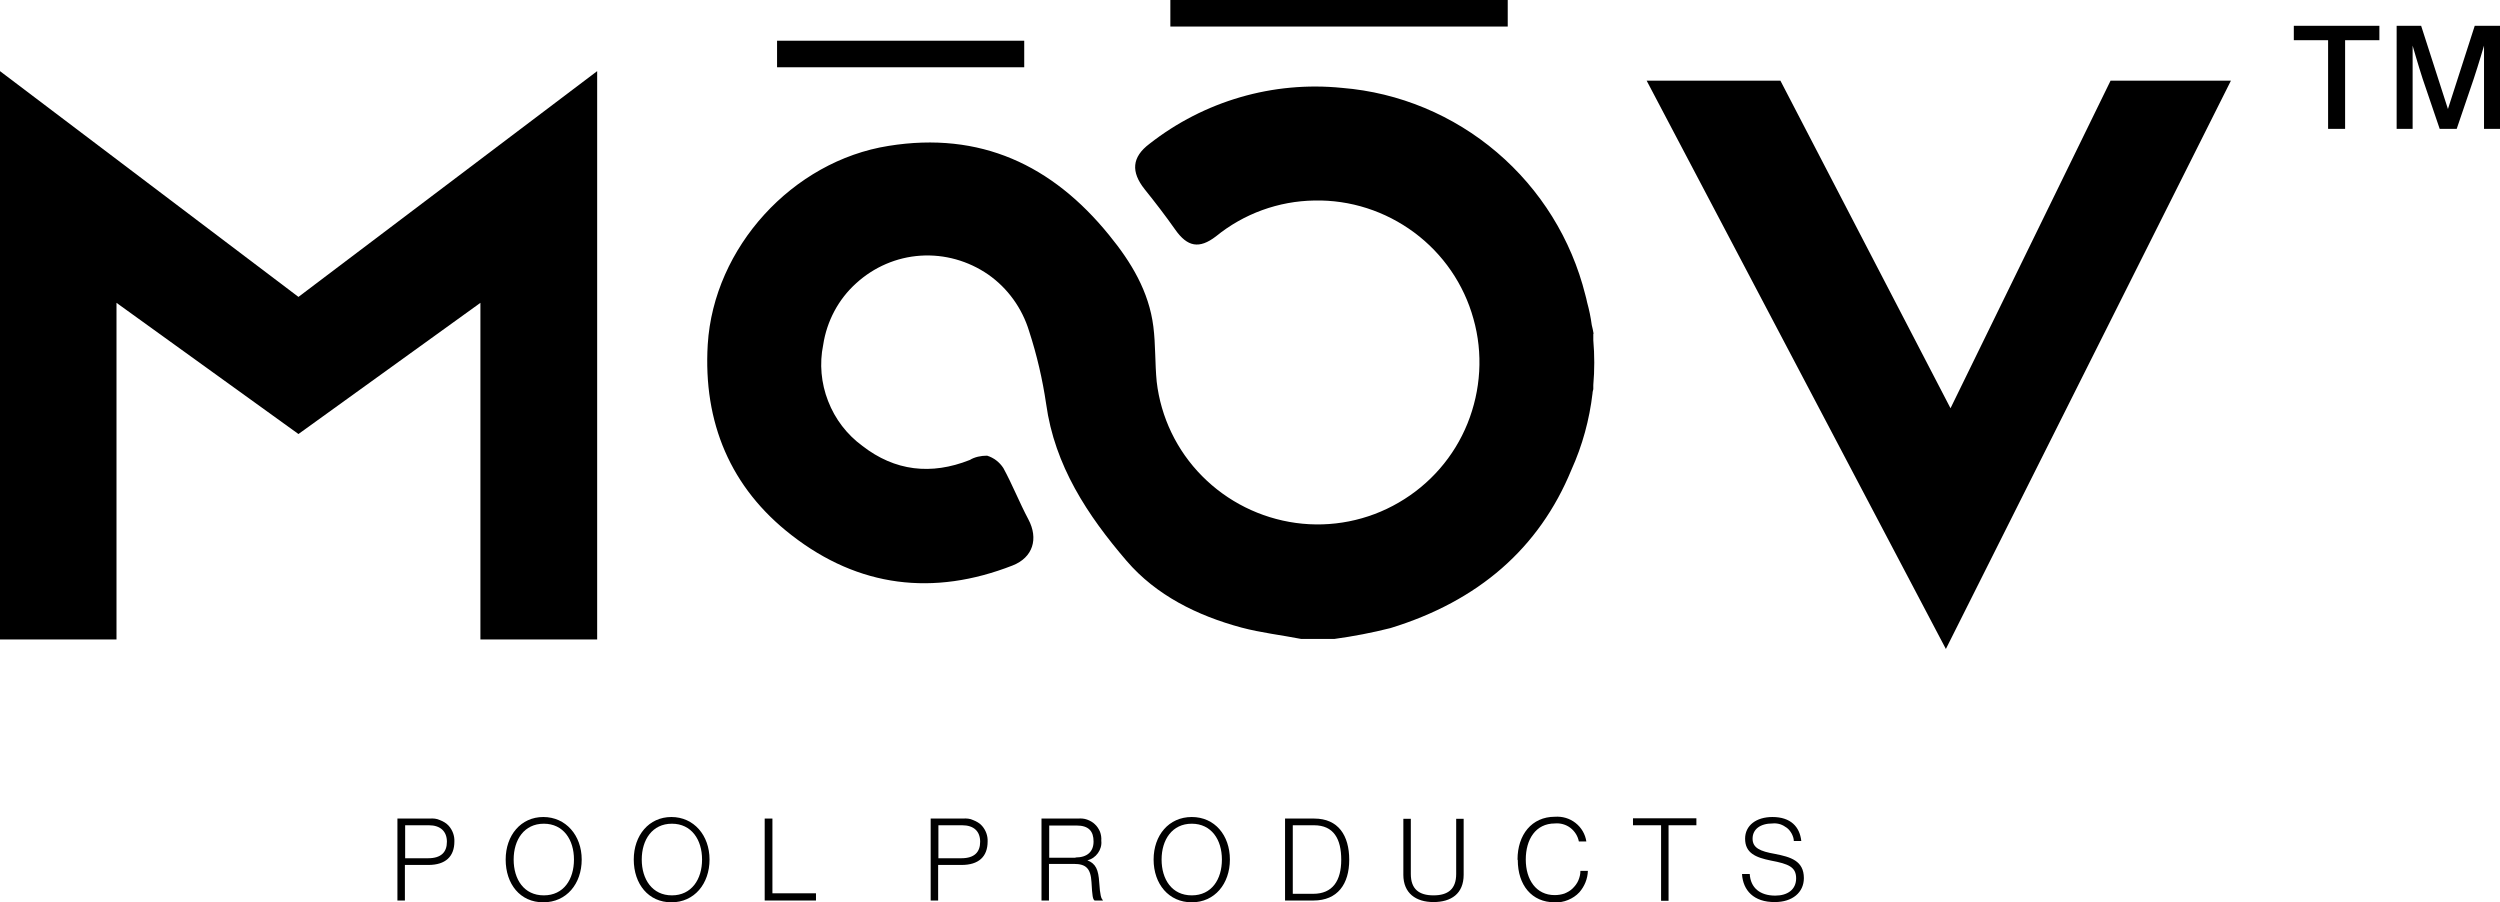 <svg viewBox="0 0 97 35.01" xmlns="http://www.w3.org/2000/svg" data-name="Layer 2" id="Layer_2">
  <g data-name="Layer 1" id="Layer_1-2">
    <path d="M81.89,3.13l-6.21,12.71-6.6-12.71h-5.19l11.61,22.05,11.06-22.05h-4.67Z"></path>
    <path d="M0,2.76v22.05h4.52v-13.06l7.06,5.09,7.06-5.09v13.06h4.53V2.76l-11.59,8.76L0,2.76Z"></path>
    <path d="M58.5,0h-13.09v1.03h13.09V0Z"></path>
    <path d="M39.74,1.58h-9.59v1.03h9.59v-1.03Z"></path>
    <path d="M61.83,12.94c-.02-.11-.04-.22-.07-.33-.04-.3-.1-.59-.18-.88-.02-.09-.04-.19-.07-.29-.54-2.16-1.74-4.09-3.43-5.53-1.69-1.44-3.79-2.32-6.01-2.5-2.68-.27-5.35.51-7.47,2.17-.69.52-.72,1.09-.19,1.76.41.51.81,1.03,1.19,1.57.47.67.93.76,1.58.26,1.08-.88,2.43-1.37,3.82-1.39,1.39-.03,2.75.41,3.87,1.24,1.12.83,1.93,2.01,2.3,3.35.38,1.34.29,2.77-.23,4.06s-1.46,2.37-2.67,3.07c-1.2.7-2.61.98-3.99.79-1.38-.19-2.66-.83-3.64-1.82-.98-.99-1.6-2.28-1.76-3.66-.07-.71-.04-1.43-.13-2.14-.17-1.36-.86-2.5-1.71-3.54-2.21-2.73-5.01-4.04-8.56-3.47-3.73.59-6.79,3.94-7.02,7.71-.18,3.02.88,5.56,3.26,7.4,2.6,2.02,5.5,2.37,8.57,1.17.79-.31,1.01-1.04.61-1.79-.35-.66-.62-1.35-.97-1.99-.15-.23-.37-.4-.63-.48-.24,0-.48.05-.68.17-1.49.59-2.9.43-4.16-.55-.6-.44-1.06-1.04-1.33-1.74-.27-.69-.34-1.45-.19-2.18.14-.92.59-1.77,1.28-2.39.69-.63,1.57-1.01,2.5-1.07.93-.06,1.85.2,2.62.73.76.53,1.32,1.31,1.59,2.2.3.92.52,1.87.66,2.82.33,2.4,1.61,4.33,3.12,6.09,1.15,1.34,2.75,2.13,4.46,2.59.75.2,1.54.29,2.31.44h1.3c.73-.1,1.46-.24,2.17-.42,3.42-1.05,5.77-3.1,7.02-6.14h0c.43-.95.7-1.95.82-2.97,0-.06.02-.11.03-.16v-.16c.05-.58.05-1.16,0-1.74v-.24Z"></path>
    <path d="M15.42,31.76h1.25c.14-.01.27,0,.4.06.13.05.25.12.34.22.15.17.23.39.22.61,0,.58-.34.91-1.01.91h-.91v1.38h-.29v-3.18ZM16.61,33.3c.51,0,.73-.24.73-.64s-.25-.64-.7-.64h-.92v1.28h.89Z"></path>
    <path d="M19.62,33.35c0-.94.59-1.65,1.46-1.65s1.49.71,1.49,1.65-.59,1.66-1.49,1.66-1.46-.71-1.46-1.66ZM22.27,33.35c0-.77-.41-1.39-1.17-1.39s-1.17.62-1.17,1.39.4,1.39,1.17,1.39,1.17-.62,1.17-1.39Z"></path>
    <path d="M24.59,33.35c0-.94.59-1.65,1.46-1.65s1.48.71,1.48,1.65-.59,1.66-1.48,1.66-1.46-.71-1.46-1.66ZM27.24,33.35c0-.77-.41-1.39-1.17-1.39s-1.17.62-1.17,1.39.41,1.39,1.17,1.39,1.17-.62,1.17-1.39Z"></path>
    <path d="M29.68,31.76h.29v2.9h1.69v.28h-1.99v-3.18Z"></path>
    <path d="M36.11,31.76h1.25c.14-.01.28,0,.4.06.13.05.25.12.34.22.15.17.23.39.22.61,0,.59-.35.91-1.01.91h-.91v1.38h-.29v-3.18ZM37.3,33.3c.51,0,.73-.24.73-.64s-.24-.64-.7-.64h-.92v1.28h.89Z"></path>
    <path d="M40.41,31.76h1.42c.12-.01.24,0,.35.04.11.04.22.1.3.18.09.08.15.18.2.29.04.11.06.23.05.35.02.17-.03.34-.13.48-.1.14-.24.24-.41.28h0c.33.13.43.37.46.86s.08.64.14.68v.02h-.32c-.07-.05-.09-.17-.12-.71-.03-.54-.22-.71-.68-.71h-.97v1.42h-.29v-3.18ZM41.73,33.27c.46,0,.7-.23.7-.62s-.18-.62-.66-.62h-1.06v1.25h1.02Z"></path>
    <path d="M44.76,33.35c0-.94.59-1.65,1.48-1.65s1.48.71,1.48,1.65-.59,1.66-1.48,1.66-1.48-.71-1.48-1.66ZM47.41,33.35c0-.77-.41-1.39-1.17-1.39s-1.17.62-1.17,1.39.4,1.39,1.17,1.39,1.17-.62,1.17-1.39Z"></path>
    <path d="M49.86,31.76h1.13c.94,0,1.36.66,1.36,1.6s-.45,1.58-1.39,1.58h-1.1v-3.18ZM50.95,34.68c.76,0,1.09-.51,1.09-1.32s-.29-1.34-1.06-1.34h-.82v2.66h.79Z"></path>
    <path d="M54.45,33.94v-2.17h.29v2.14c0,.59.32.83.88.83s.88-.24.88-.83v-2.14h.29v2.17c0,.74-.49,1.06-1.17,1.06s-1.17-.34-1.17-1.06Z"></path>
    <path d="M58.88,33.35c0-.96.55-1.66,1.45-1.66.29-.02.57.06.8.24.23.18.38.44.42.72h-.29c-.04-.21-.16-.4-.33-.53-.17-.13-.39-.19-.6-.17-.75,0-1.13.62-1.13,1.4s.4,1.38,1.12,1.38c.13,0,.26-.02.38-.06.12-.05.23-.11.32-.2.09-.09.17-.19.22-.31.05-.12.08-.24.08-.37h.29c-.01.31-.13.6-.33.83-.12.13-.27.23-.44.3-.17.07-.34.1-.52.09-.89,0-1.43-.67-1.43-1.64Z"></path>
    <path d="M64.44,32.02h-1.08v-.27h2.46v.27h-1.08v2.93h-.29v-2.93Z"></path>
    <path d="M67.6,33.91h.29c.03.54.4.84.99.84.47,0,.81-.23.81-.67s-.29-.56-.98-.69c-.59-.12-1-.29-1-.85,0-.51.43-.84,1.06-.84.71,0,1.06.38,1.12.93h-.29c0-.1-.04-.2-.08-.28-.05-.09-.11-.17-.19-.23-.08-.06-.17-.11-.26-.14-.1-.03-.2-.04-.29-.03-.49,0-.78.23-.78.59s.29.49.86.59c.62.12,1.13.27,1.13.94,0,.56-.45.93-1.12.93-.83.01-1.24-.46-1.28-1.08Z"></path>
    <path d="M90.33,1.56h-1.33v-.56h3.32v.56h-1.33v3.44h-.66V1.56ZM92.98,1h.96l1.04,3.23,1.04-3.23h.98v4h-.62V1.77s-.21.72-.4,1.29l-.66,1.94h-.66l-.66-1.94c-.17-.52-.39-1.29-.39-1.29v3.23h-.62V1Z"></path>
  </g>
</svg>